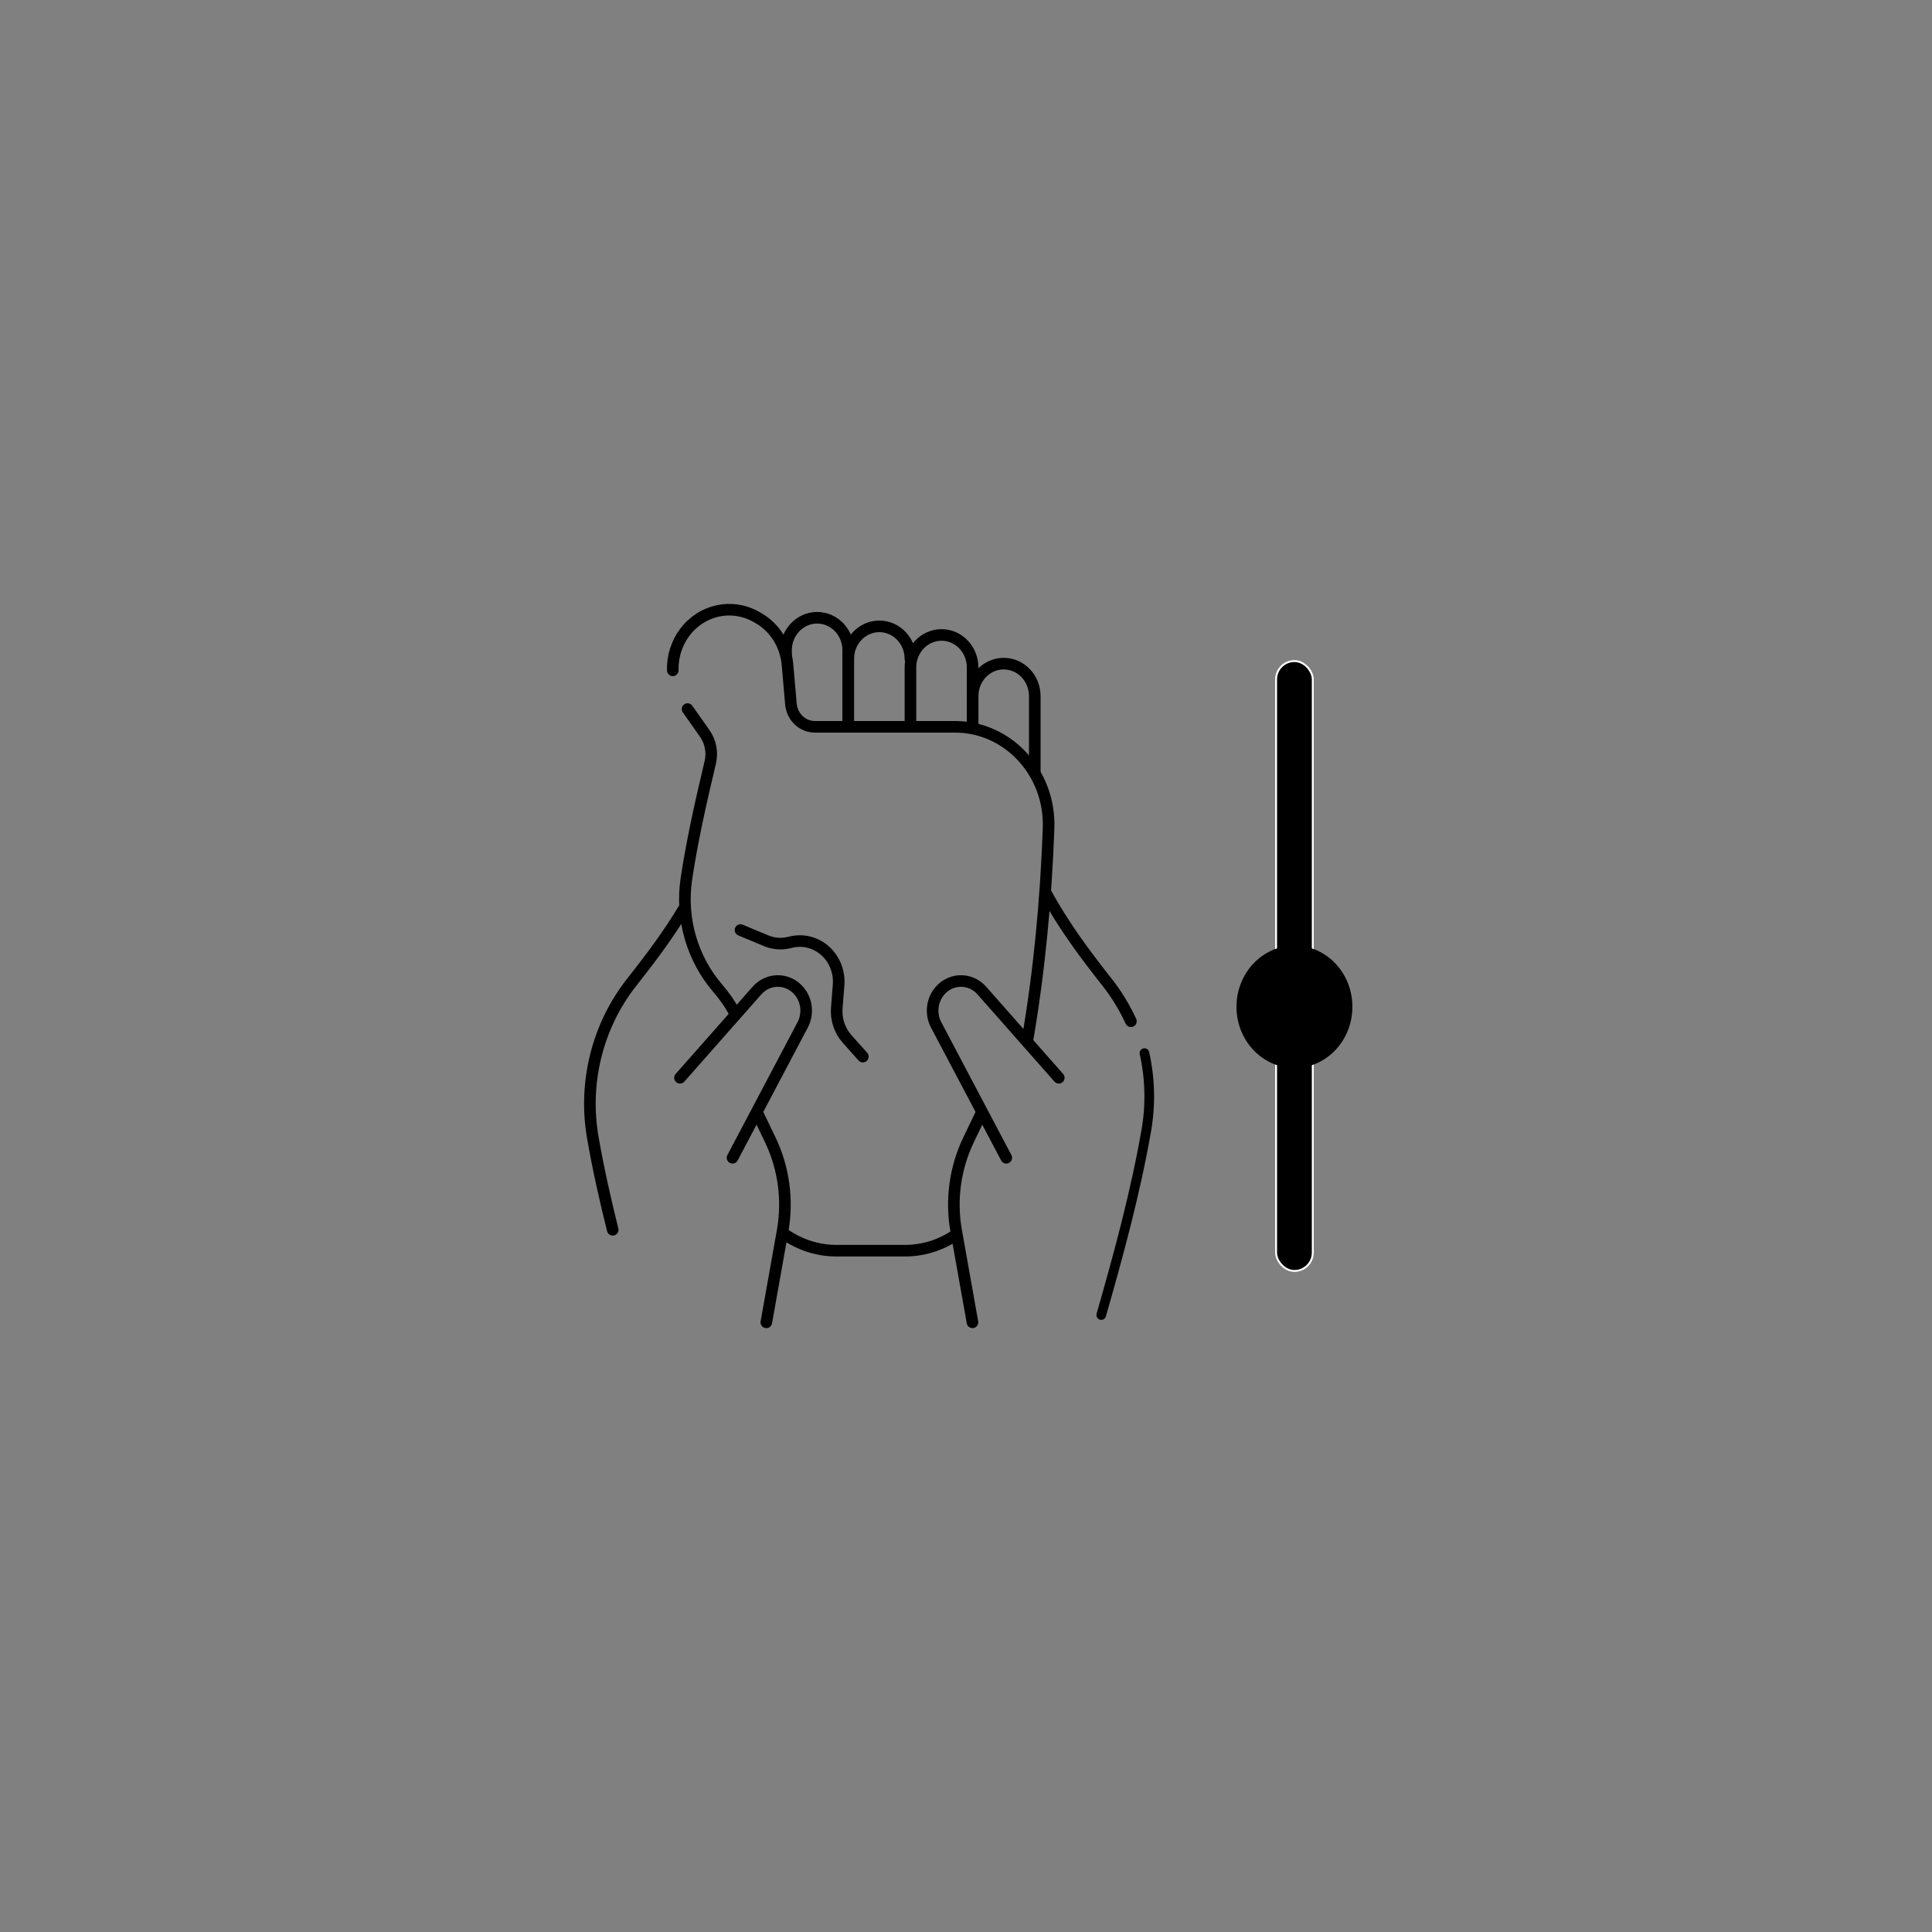 <svg xmlns="http://www.w3.org/2000/svg" fill="none" viewBox="0 0 100 100" height="100" width="100">
<rect x="0" y="0" width="100" height="100" fill="#808080" stroke="none"/>
<g clip-path="url(#clip0_531_1169)">
<path stroke-linejoin="round" stroke-linecap="round" stroke-width="0.5" stroke="black" d="M59.236 54.508C59.528 55.808 59.567 57.17 59.332 58.515C58.763 61.777 57.864 65.051 57 68.065"></path>
<path stroke-linejoin="round" stroke-linecap="round" stroke-width="0.6" stroke="black" d="M54.125 46.202C55.02 47.863 56.136 49.363 57.298 50.836C57.792 51.462 58.206 52.143 58.536 52.86"></path>
<path stroke-linejoin="round" stroke-linecap="round" stroke-width="0.6" stroke="black" d="M35.388 47.056C34.59 48.385 33.662 49.62 32.702 50.835C30.929 53.081 30.185 56.028 30.686 58.893C30.964 60.488 31.321 62.086 31.714 63.654"></path>
<path stroke-linejoin="round" stroke-linecap="round" stroke-width="0.6" stroke="black" d="M40.686 33.913V33.657C40.686 32.729 41.407 31.975 42.295 31.975C43.184 31.975 43.904 32.728 43.904 33.657V37.519"></path>
<path stroke-linejoin="round" stroke-linecap="round" stroke-width="0.6" stroke="black" d="M43.905 37.42V34.102C43.905 33.173 44.625 32.42 45.514 32.42C46.403 32.42 47.123 33.172 47.123 34.102"></path>
<path stroke-linejoin="round" stroke-linecap="round" stroke-width="0.6" stroke="black" d="M47.124 37.42V34.547C47.124 33.618 47.844 32.865 48.733 32.865C49.621 32.865 50.342 33.618 50.342 34.547V37.681"></path>
<path stroke-linejoin="round" stroke-linecap="round" stroke-width="0.6" stroke="black" d="M50.342 37.518V36.031C50.342 35.103 51.063 34.35 51.951 34.35C52.84 34.35 53.56 35.103 53.56 36.031V39.937"></path>
<path stroke-linejoin="round" stroke-linecap="round" stroke-width="0.6" stroke="black" d="M53.175 53.859C53.784 50.333 54.137 46.662 54.274 42.869C54.377 40.002 52.177 37.619 49.431 37.619H42.176C41.534 37.619 40.997 37.108 40.938 36.44L40.759 34.391C40.669 33.37 40.095 32.464 39.231 31.979L39.127 31.921C37.875 31.219 36.321 31.559 35.444 32.728C35.013 33.304 34.805 34.002 34.823 34.696"></path>
<path stroke-linejoin="round" stroke-linecap="round" stroke-width="0.6" stroke="black" d="M40.629 63.895C41.392 64.424 42.311 64.736 43.308 64.736H46.834C47.752 64.736 48.626 64.467 49.371 63.989"></path>
<path stroke-linejoin="round" stroke-linecap="round" stroke-width="0.6" stroke="black" d="M35.588 36.701L36.479 37.965C36.783 38.397 36.886 38.947 36.762 39.467C36.256 41.58 35.804 43.634 35.527 45.493C35.221 47.546 35.832 49.633 37.168 51.173C37.495 51.55 37.778 51.959 38.014 52.393"></path>
<path stroke-linejoin="round" stroke-linecap="round" stroke-width="0.6" stroke="black" d="M39.665 68.443L40.507 63.718C40.793 62.114 40.569 60.457 39.869 58.999L39.199 57.604"></path>
<path stroke-linejoin="round" stroke-linecap="round" stroke-width="0.6" stroke="black" d="M35.197 55.785L39.181 51.271C39.821 50.545 40.941 50.631 41.472 51.446C41.784 51.924 41.812 52.544 41.544 53.05L37.915 59.926"></path>
<path stroke-linejoin="round" stroke-linecap="round" stroke-width="0.6" stroke="black" d="M50.335 68.443L49.493 63.718C49.207 62.114 49.431 60.457 50.132 58.999L50.796 57.616"></path>
<path stroke-linejoin="round" stroke-linecap="round" stroke-width="0.6" stroke="black" d="M54.803 55.785L50.819 51.271C50.179 50.545 49.06 50.631 48.528 51.446C48.216 51.924 48.188 52.544 48.456 53.05L52.085 59.926"></path>
<path stroke-linejoin="round" stroke-linecap="round" stroke-width="0.6" stroke="black" d="M38.328 48.139L39.648 48.69C40.022 48.847 40.433 48.882 40.826 48.791L40.969 48.758C41.595 48.614 42.249 48.791 42.73 49.233C43.207 49.672 43.457 50.321 43.406 50.983L43.312 52.171C43.266 52.761 43.459 53.344 43.846 53.777L44.661 54.689"></path>
</g>
<rect stroke-width="0.1" stroke="white" fill="black" rx="0.95" height="31.567" width="1.9" y="34.217" x="66.05"></rect>
<ellipse fill="black" ry="3.167" rx="3" cy="52.111" cx="67"></ellipse>
<defs>
<clipPath id="clip0_531_1169">
<rect fill="white" height="38" width="30" y="31" x="30"></rect>
</clipPath>
</defs>
</svg>
